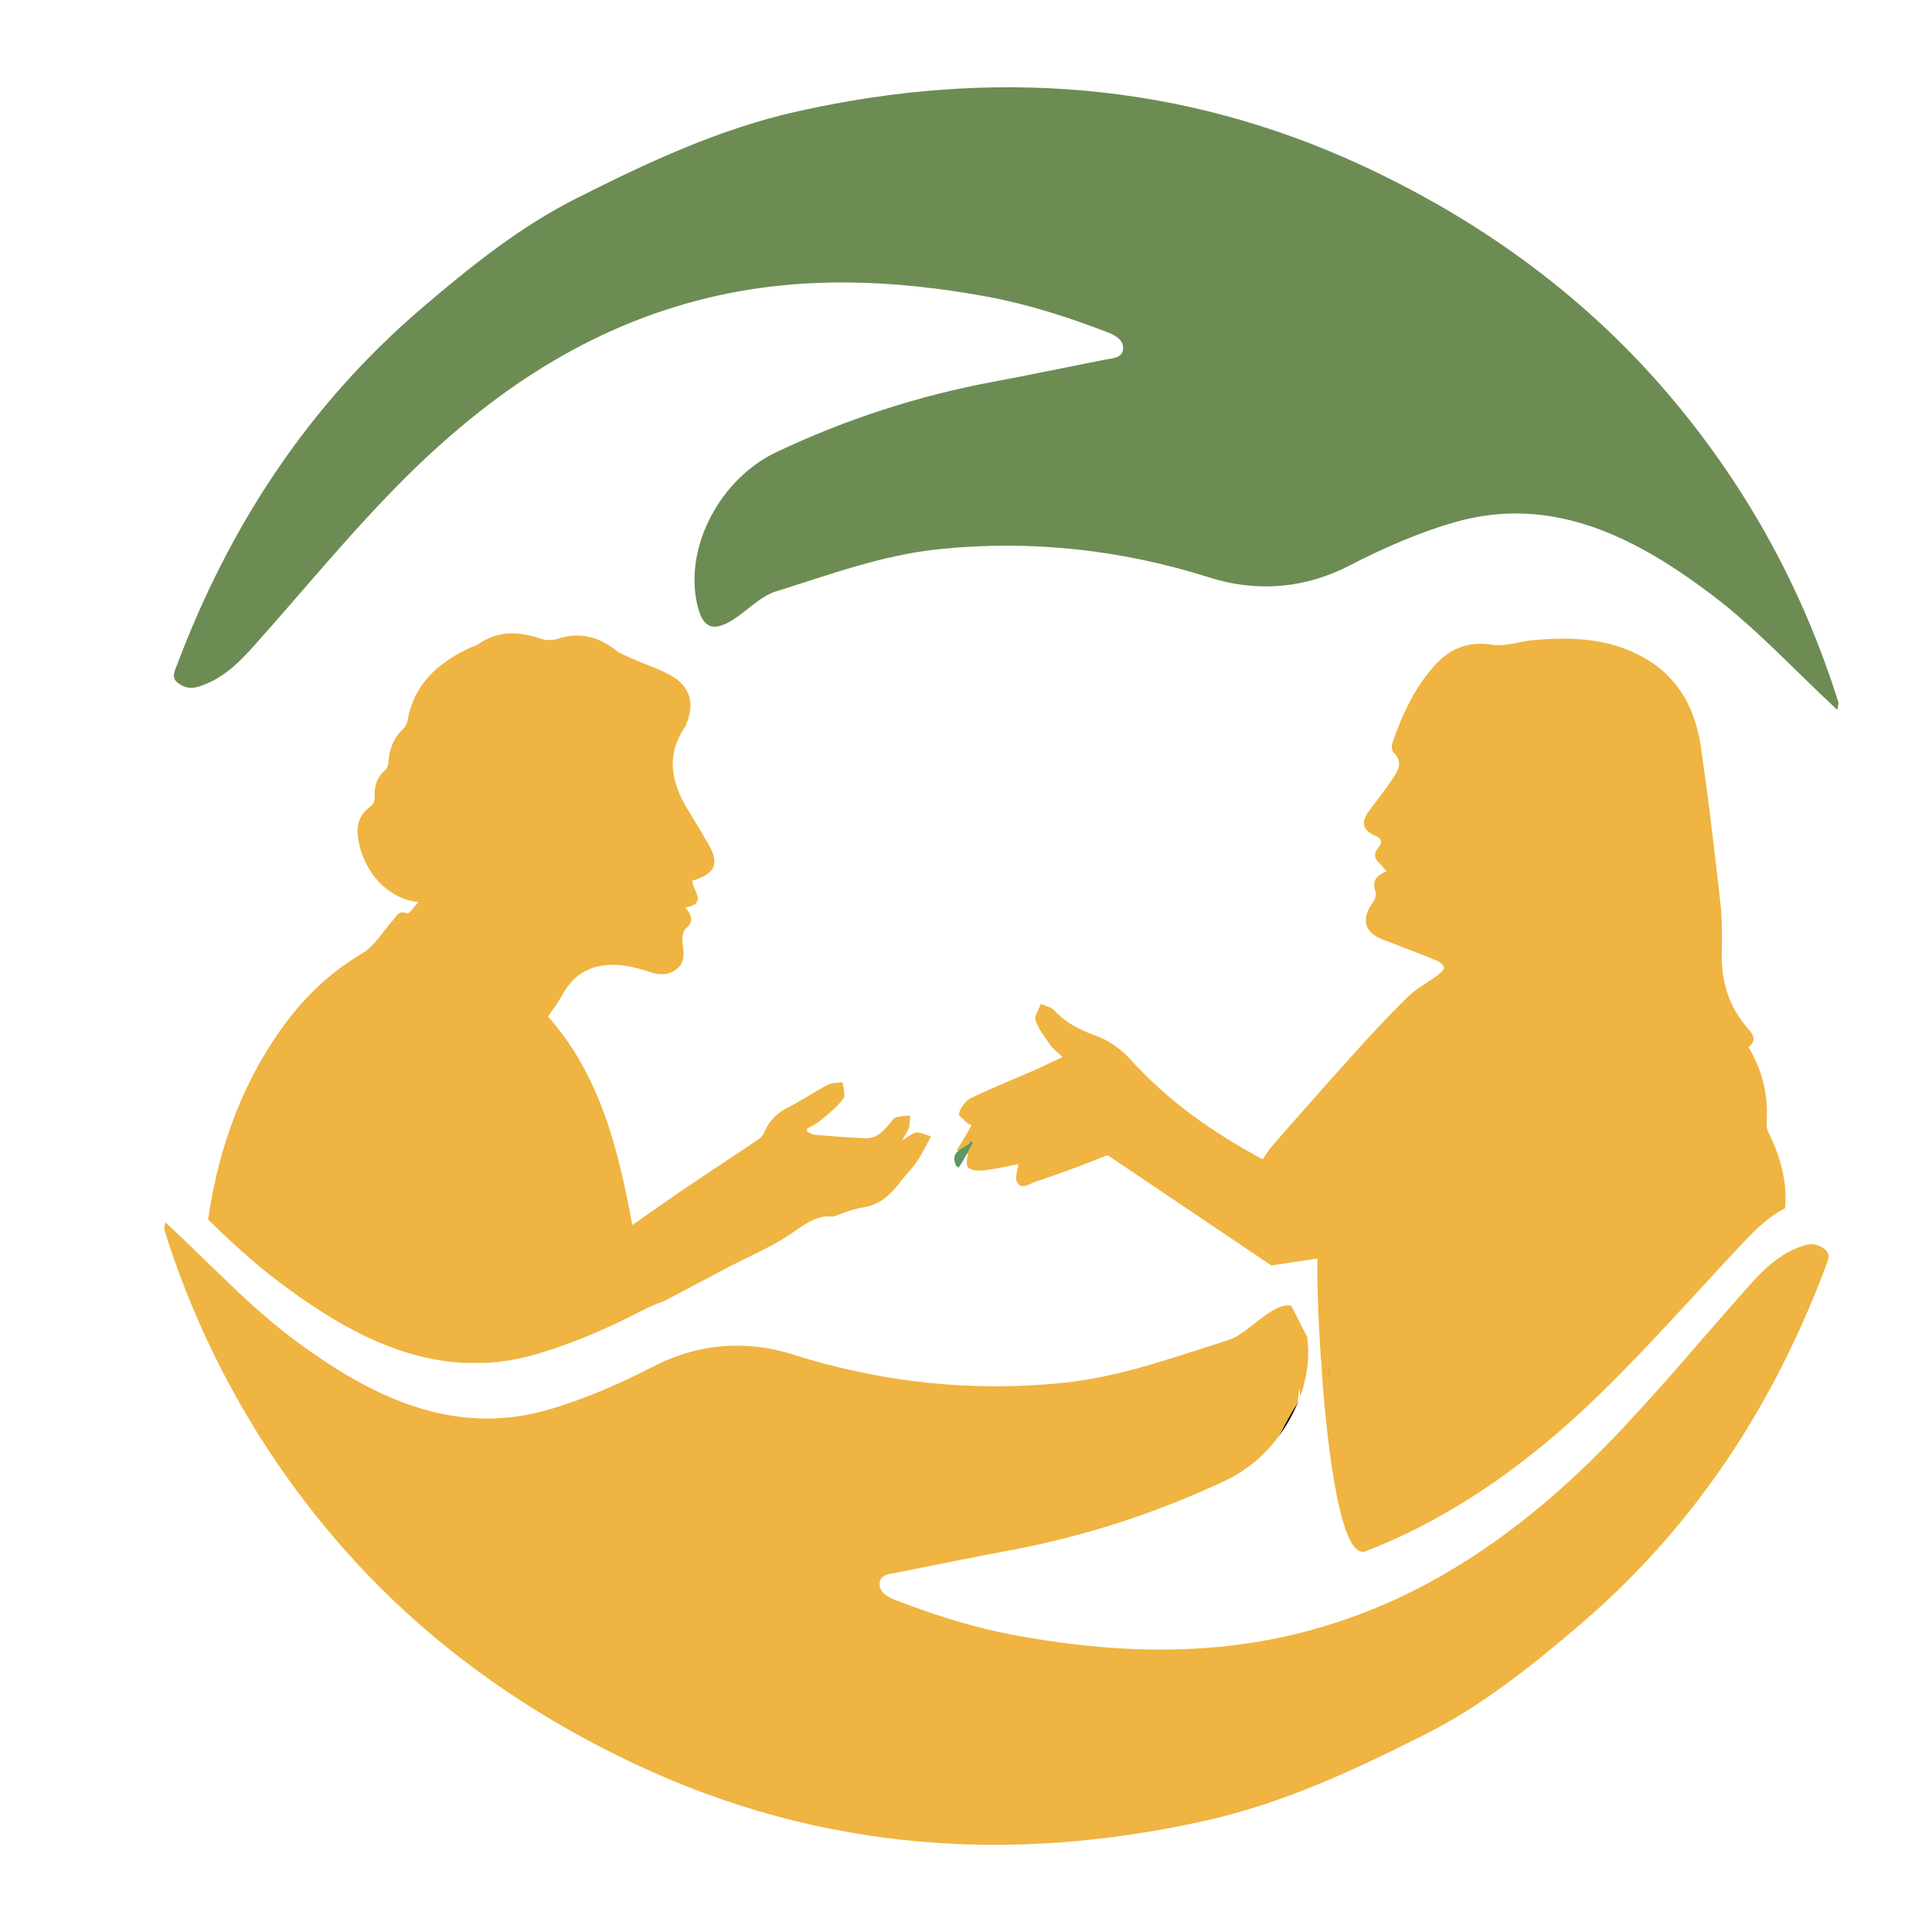 <?xml version="1.0" encoding="utf-8"?>
<!-- Generator: Adobe Illustrator 16.0.0, SVG Export Plug-In . SVG Version: 6.00 Build 0)  -->
<!DOCTYPE svg PUBLIC "-//W3C//DTD SVG 1.1//EN" "http://www.w3.org/Graphics/SVG/1.1/DTD/svg11.dtd">
<svg version="1.1" id="Calque_1" xmlns="http://www.w3.org/2000/svg" xmlns:xlink="http://www.w3.org/1999/xlink" x="0px" y="0px"
	 width="32px" height="32px" viewBox="0 0 32 32" enable-background="new 0 0 32 32" xml:space="preserve">
<g>
	<path fill="#5C9767" d="M286.307,396.87v0.112c-0.057,0.169-0.112,0.394-0.225,0.563v0.057c-0.507,1.406-1.068,2.868-1.632,4.331
		c-0.225,0.45-0.394,0.899-0.675,1.35c0-0.281,0.113-0.45,0.113-0.731c0.506-4.612,1.012-8.887,1.406-12.768v-0.057
		c0.056-0.563,0.112-1.068,0.168-1.575L286.307,396.87z"/>
	<path fill="#5C9767" d="M-49.446,176.372c-1.8,3.263-3.488,6.638-5.231,9.899c-2.644,4.557-5.119,9.451-8.156,13.781
		c-0.225,0.395-0.506,0.788-0.788,1.182c-4.106,5.625-8.943,10.519-13.219,15.919c-9.675,12.318-18.787,23.287-36.787,26.1
		c-8.882,1.388-16.768,4.505-25.179,7.653c-1.467,0.549-3.011,1.106-4.563,0.887c-15.537-2.195-31.093,12.123-43.301,19.656
		c-18.282,11.279-38.457,19.896-57.457,29.938c-18.75,9.909-37.496,19.824-56.305,29.728c-7.594,2.7-14.963,5.962-22.106,9.619
		c-32.119,16.649-65.925,31.274-98.887,40.668c-16.031,4.669-31.668,7.2-46.855,7.931h-21.038
		c-63.956-3.318-121.217-36.505-174.204-76.555c-23.175-17.494-44.606-37.406-65.925-58.05c0.113-1.406,0.394-2.925,0.563-4.331
		c10.237-66.655,33.131-129.148,74.474-183.599c19.293-25.425,42.299-46.349,70.143-62.83c11.306-6.694,18.787-19.912,28.012-30.262
		c3.712-4.106,5.737-10.631,14.119-7.087c1.406,0.675,5.962-5.963,10.462-10.688c-29.531-3.094-52.706-29.418-56.98-61.649
		c-1.519-11.25,1.912-21.15,11.981-28.237c2.362-1.575,4.106-5.85,3.937-8.831c-0.562-10.069,1.744-18.337,9.675-25.144
		c1.969-1.688,2.981-5.231,3.15-7.987c0.956-11.925,4.556-22.275,13.612-30.656c2.306-2.138,3.994-5.682,4.556-8.832
		c5.851-33.806,28.519-53.268,57.543-67.331c2.813-1.293,6.075-1.969,8.493-3.6c18.957-13.444,38.925-12.207,59.737-5.119
		c4.387,1.462,10.181,1.462,14.625,0c20.307-6.637,38.193-2.643,54.787,10.294c4.444,3.431,10.013,5.625,15.244,7.931
		c13.5,6.075,28.125,10.35,40.331,18.225c15.75,10.237,18.619,25.987,11.419,43.312c-0.281,0.675-0.337,1.406-0.731,1.969
		c-19.743,28.125-13.331,54.899,3.544,81.562c5.681,9,11.081,18.449,16.594,27.675c12.094,19.912,8.55,29.587-13.894,36.394
		c-0.563,8.549,15.468,21.6-6.694,25.143c6.131,7.313,8.437,13.218,0.337,20.081c-2.981,2.418-3.431,9.506-2.756,14.175
		c1.125,8.662,2.306,16.931-5.063,23.175c-7.538,6.412-16.257,6.524-25.481,3.375c-7.537-2.531-15.3-4.781-23.118-5.907
		c-25.706-3.825-46.631,3.375-59.681,27.562c-3.712,6.976-8.718,13.331-13.275,20.25c49.331,55.743,65.925,124.762,79.312,196.085
		c17.325-12.037,33.582-23.681,50.175-34.931c23.006-15.581,46.181-30.712,69.187-46.349c2.25-1.632,4.106-4.388,5.231-7.088
		c4.275-10.068,11.363-16.875,21.094-21.881c12.994-6.638,25.087-14.906,38.024-21.713c3.994-2.137,9.281-1.688,14.063-2.418
		c0.338,5.23,3.037,12.206,0.731,15.355c-5.794,7.818-13.669,14.063-21.206,20.419c-4.05,3.318-8.888,5.456-13.331,8.156
		c0.281,0.956,0.562,1.969,0.731,2.925c2.813,1.013,5.4,2.588,8.212,2.756c15.469,1.238,30.825,2.419,46.293,3.094
		c9.957,0.395,16.425-5.85,22.218-13.162c1.969-2.419,3.938-5.568,6.525-6.469c4.106-1.406,8.831-1.237,13.331-1.8
		c-0.281,3.825,0.056,7.763-0.956,11.25c-1.125,3.544-3.601,6.75-6.694,12.206c5.85-3.318,9.563-7.088,13.612-7.425
		c3.432-0.281,7.032,1.237,10.575,2.531C-51.584,175.697-50.515,176.091-49.446,176.372z"/>
</g>
<g>
	<path fill="#0F3654" d="M305.18,388.912c-0.188,0.465-0.373,0.932-0.652,1.396c-1.955,4.749-4.19,9.404-6.704,13.967
		c-3.259,5.866-6.89,11.546-10.894,16.854c8.752-17.412,16.015-28.957,17.69-31.564c0.28-0.373,0.372-0.559,0.372-0.559
		L305.18,388.912z"/>
	<path fill="#0F3654" d="M803.084-224.825c-40.039-37.158-75.979-76.377-117.714-107.934
		c-71.042-53.717-149.903-95.041-242.154-68.658c-32.938,9.42-66.689,24.103-98.862,40.728
		c-39.645,20.486-84.623,26.243-131.926,11.269c-82.205-26.022-166.973-35.535-253.819-26.675
		c-53.749,5.484-103.414,24.037-153.994,39.813c-14.543,4.536-26.374,17.499-39.74,26.147c-19.428,12.57-29.27,8.448-34.361-13.9
		c-12.466-54.715,22.15-118.545,74.702-143.418c65.061-30.795,132.639-52.756,203.27-65.97
		c35.199-6.585,70.261-13.905,105.397-20.832c7.449-1.468,17.396-1.36,17.305-11.297c-0.077-8.276-8.801-12.355-15.931-15.077
		C78.573-594.638,41.15-606.606,2.523-613.666c-87.385-15.974-174.874-19.703-262.166,1.338
		c-112.957,27.227-204.805,89.659-285.755,170.581c-49.648,49.632-93.913,104.043-140.54,156.361
		c-14.731,16.53-30.527,32.158-53.11,38.894c-7.954,2.372-13.481,0.286-18.9-3.762c-6.17-4.609-3.032-10.677-0.936-16.262
		c49.396-131.6,123.83-245.508,231.759-337.415c45.2-38.49,91.233-75.452,143.993-102.067
		c66.736-33.667,134.378-65.458,208.385-81.96c183.264-40.864,361.467-27.785,532.09,51.652
		c112.654,52.448,211.921,124.662,292.248,221.02c70.215,84.228,121.515,178.653,154.416,283.158
		C804.463-230.683,803.636-228.833,803.084-224.825z"/>
</g>
<path d="M295.868,426.156c-0.187,0.465-0.372,0.932-0.652,1.396c-1.954,4.749-4.19,9.404-6.703,13.967
	c-3.26,5.866-6.891,11.546-10.894,16.854c8.751-17.412,16.014-28.958,17.689-31.564c0.28-0.373,0.373-0.559,0.373-0.559
	L295.868,426.156z"/>
<path fill="#5C9767" d="M754.012,243.937c-15.127,7.617-27.163,19.262-38.594,31.429c-23.438,24.77-46.272,50.119-69.489,75.063
	c-14.225,15.409-28.726,30.641-43.501,45.696c-4.695,4.818-9.391,9.637-14.194,14.34c-5.849,5.799-11.81,11.594-17.823,17.275
	c-26.714,25.239-54.442,48.537-83.675,69.315c-39.63,28.249-81.716,51.813-127.231,69.372
	c-22.642,8.642-35.489-87.836-41.481-170.107l0.001-0.056c0.117-0.165,0.18-0.389,0.241-0.556l0.003-0.113l-0.596-8.738
	c-0.07,0.504-0.141,1.009-0.213,1.569c-2.961-44.37-3.937-83.339-3.314-97.333l-43.405,6.646L117.02,194.111l-0.056-0.002
	c-2.381,0.607-4.715,1.555-6.992,2.502c-20.324,8.258-40.219,15.29-60.954,22.186c-5.794,1.917-12.899,8.412-17.514,0.459
	c-2.306-4.004,0.703-10.896,1.326-16.956c-9.621,1.921-21.062,4.522-32.696,5.993c-4.912,0.592-11.987,0.053-14.714-3.007
	c-2.398-2.769-0.29-9.631-0.21-12.442c-2.834-1.262-7.42-2.236-10.356-3.896c3.159-4.243,5.772-9.064,8.544-13.544
	c1.836-3.211,3.619-6.537,5.51-9.747c-1.06-0.312-2.118-0.735-3.174-1.159c-3.728-3.482-9.465-7.528-8.844-9.593
	c1.676-5.523,6.025-12.04,11.103-14.484c20.596-9.938,41.883-18.449,62.853-27.646c7.522-3.331,14.888-7.062,23.669-11.145
	c-4.438-4.234-8.467-6.993-11.12-10.67c-5.41-7.638-11.331-15.121-14.351-23.704c-1.462-4.037,3.106-10.322,4.944-15.616
	c4.221,1.977,9.707,2.977,12.655,6.156c10.859,11.956,24.291,18.471,39.387,23.908c11.921,4.277,23.502,12.597,32.068,22.069
	c34.595,38.065,75.284,67.638,124.672,94.081c2.582-3.753,5.83-9.119,9.901-13.787c24.538-27.889,49.081-55.891,74.005-83.488
	c16.909-18.82,34.094-37.409,52.098-55.13c8.334-8.147,19.243-13.804,28.672-20.851c2.528-1.842,6.17-5.227,5.887-7.148
	c-0.6-2.662-4.237-5.354-7.072-6.56c-16.803-6.779-33.558-13.22-50.425-19.664c-16.979-6.447-20.637-18.368-10.416-33.496
	c2.17-3.09,4.617-8.028,3.576-10.984c-3.705-10.235,0.279-15.805,10.182-19.688c-2.45-2.883-4.234-5.466-6.54-7.501
	c-4.769-4.468-5.878-9.002-1.334-14.443c4.427-5.276,3.407-9.02-3.209-11.852c-11.064-4.704-13.043-12.3-6.069-22.062
	c7.376-10.089,15.251-19.881,22.187-30.264c5.232-7.898,11.375-16.165,1.629-25.67c-1.586-1.621-2.14-5.913-1.337-8.422
	c9.445-27.418,21.388-53.639,41.524-75.126c14.327-15.068,31.104-21.288,52.671-17.862c11.819,1.911,24.506-2.962,36.864-4.187
	c36.509-3.521,72.433-2.333,105.445,16.162c33.46,18.62,49.075,49.337,54.179,85.609c6.858,47.801,12.588,95.739,17.979,143.723
	c1.894,16.542,1.753,33.363,1.505,50.012c-0.416,26.549,7.133,50.06,24.744,69.917c5.507,6.234,7.775,11.532,0.239,17.339
	c13.717,22.28,18.839,46.003,17.162,71.391c-0.187,2.583,0.235,5.577,1.349,7.973C749.448,194.625,756.225,219.521,754.012,243.937z
	"/>
<path fill="#5C9767" d="M-13.277,180.929c1.068,0.394,2.137,0.787,3.206,1.068c-1.8,3.263-3.487,6.638-5.231,9.899
	c-2.644,4.557-5.119,9.451-8.156,13.781c-1.35-0.618-2.419-1.462-2.813-2.531c-5.793-13.668,8.719-15.355,14.119-21.205
	C-12.49,181.604-12.828,181.266-13.277,180.929z"/>
<path fill="#5C9767" d="M325.682,402.495v0.112c-0.057,0.169-0.113,0.394-0.225,0.563c-0.282-2.644-0.507-5.175-0.788-7.762v-0.057
	c0.056-0.563,0.112-1.068,0.169-1.575L325.682,402.495z"/>
<path fill="#5C9767" d="M792.145,298.781c-10.334,27.468-21.693,54.098-34.357,79.889v0.094
	c-10.335,21.508-21.601,42.458-33.705,62.756c-43.11,72.626-97.021,137.803-163.688,194.6
	c-45.252,38.549-91.248,75.514-144.042,102.143c-66.667,33.613-134.358,65.456-208.381,81.938
	c-183.24,40.875-361.454,27.746-532.032-51.677c-112.663-52.421-211.918-124.675-292.272-221.044
	c-28.12-33.705-53.167-69.088-75.14-105.959c-12.291-20.484-23.65-41.527-33.985-62.942
	c-17.784-36.686-32.868-74.769-45.251-114.247c-0.465-1.396,0.372-3.258,0.931-7.262c17.785,16.48,34.731,33.426,51.77,49.813
	c21.322,20.671,42.738,40.596,65.922,58.101c52.98,40.037,110.243,73.186,174.209,76.537c6.89,0.372,13.967,0.372,21.043,0
	c15.177-0.745,30.82-3.259,46.834-7.914c32.961-9.404,66.76-24.022,98.883-40.689c27.84-14.339,58.194-21.509,90.224-19.274
	c13.594,0.839,27.561,3.538,41.713,8.009c82.217,25.977,166.947,35.567,253.819,26.629c48.138-4.842,93.109-20.298,138.361-34.823
	c5.215-1.676,10.428-3.353,15.643-4.935c14.525-4.563,26.35-17.506,39.758-26.164c8.846-5.773,15.736-8.008,21.043-6.611
	l14.897,29.516c2.142,16.295,0.466,32.961-4.376,49.069c0,0,0,0.093-0.094,0.373c-0.651,2.142-1.303,4.282-2.141,6.425l-0.838-8.753
	c-0.466,4.376-1.024,9.218-1.584,14.433c-1.676,2.606-8.938,14.152-17.689,31.564c-13.036,17.504-30.076,32.123-49.535,41.34
	C163,530.439,95.402,552.414,24.731,565.635c-35.196,6.611-70.205,13.874-105.308,20.857c-7.449,1.489-17.412,1.303-17.318,11.266
	c0,8.287,8.752,12.385,15.921,15.084c36.686,14.061,74.116,25.979,112.757,33.055c74.115,13.501,148.418,18.343,222.439,6.518
	c10.895-1.676,21.882-3.725,32.775-6.238c2.328-0.466,4.563-1.024,6.891-1.583c33.705-8.193,65.55-19.367,95.717-33.333
	c37.244-17.226,72.067-38.548,105.028-63.129c29.889-22.16,58.009-47.113,85.01-74.115c5.866-5.866,11.639-11.826,17.318-17.785
	c4.655-4.842,9.219-9.776,13.78-14.711c14.34-15.456,28.398-31.1,42.179-46.928c22.533-25.605,44.601-51.583,67.319-77.002
	c11.08-12.477,22.813-24.488,37.71-32.495c4.748-2.515,9.869-4.749,15.362-6.425c7.915-2.328,13.502-0.279,18.902,3.817
	C797.359,287.05,794.194,293.195,792.145,298.781z"/>
<g>
	<g>
		<path fill="#EFB441" d="M21.333,22.705v0.002c-0.002,0.002-0.003,0.006-0.004,0.008v0.004c-0.009,0.023-0.019,0.047-0.03,0.076
			c-0.003,0.008-0.007,0.016-0.012,0.023c0-0.006,0.002-0.008,0.002-0.014c0.01-0.082,0.019-0.156,0.026-0.225v-0.002
			c0-0.01,0.002-0.018,0.002-0.027L21.333,22.705z"/>
		<path fill="#EFB441" d="M15.421,18.822c-0.032,0.057-0.061,0.117-0.092,0.174c-0.046,0.08-0.09,0.168-0.143,0.244
			c-0.004,0.006-0.009,0.012-0.014,0.02c-0.072,0.1-0.158,0.186-0.232,0.281c-0.17,0.217-0.331,0.408-0.648,0.459
			c-0.156,0.025-0.295,0.078-0.443,0.135c-0.025,0.01-0.053,0.02-0.08,0.016c-0.274-0.039-0.547,0.213-0.763,0.346
			c-0.321,0.199-0.677,0.35-1.011,0.527c-0.331,0.174-0.661,0.35-0.991,0.523c-0.134,0.049-0.264,0.105-0.39,0.17
			c-0.565,0.293-1.161,0.549-1.741,0.715c-0.283,0.082-0.558,0.127-0.825,0.141H7.675c-1.125-0.059-2.133-0.643-3.067-1.35
			c-0.407-0.307-0.785-0.656-1.16-1.021c0.001-0.023,0.006-0.051,0.01-0.076c0.18-1.174,0.583-2.273,1.311-3.232
			c0.34-0.447,0.745-0.815,1.235-1.106c0.199-0.118,0.331-0.351,0.493-0.533c0.066-0.072,0.102-0.187,0.249-0.125
			c0.025,0.012,0.105-0.105,0.185-0.188c-0.521-0.054-0.928-0.518-1.003-1.085C5.9,13.657,5.96,13.483,6.138,13.358
			c0.042-0.028,0.072-0.103,0.069-0.156c-0.01-0.177,0.031-0.323,0.171-0.443c0.035-0.029,0.052-0.092,0.056-0.141
			c0.017-0.209,0.08-0.392,0.24-0.54c0.041-0.038,0.07-0.1,0.08-0.156c0.103-0.595,0.502-0.938,1.013-1.186
			c0.05-0.023,0.107-0.035,0.15-0.063c0.334-0.237,0.686-0.215,1.052-0.09c0.077,0.025,0.18,0.025,0.257,0
			c0.358-0.118,0.673-0.047,0.965,0.181c0.078,0.06,0.176,0.099,0.269,0.14c0.237,0.107,0.495,0.182,0.71,0.321
			c0.277,0.18,0.327,0.458,0.2,0.762c-0.005,0.012-0.005,0.025-0.012,0.035c-0.348,0.495-0.235,0.967,0.063,1.436
			c0.1,0.159,0.195,0.325,0.292,0.488c0.212,0.35,0.15,0.521-0.245,0.641c-0.01,0.15,0.273,0.38-0.118,0.443
			c0.108,0.128,0.149,0.232,0.006,0.354c-0.053,0.042-0.061,0.167-0.049,0.249c0.02,0.153,0.041,0.298-0.089,0.409
			c-0.133,0.113-0.287,0.114-0.449,0.059c-0.133-0.044-0.27-0.084-0.407-0.104c-0.453-0.067-0.821,0.06-1.051,0.485
			c-0.065,0.123-0.154,0.235-0.233,0.356c0.868,0.981,1.16,2.196,1.396,3.452c0.306-0.213,0.592-0.416,0.884-0.615
			c0.404-0.273,0.813-0.539,1.218-0.814c0.039-0.029,0.072-0.078,0.092-0.125c0.076-0.178,0.201-0.297,0.372-0.387
			c0.229-0.115,0.442-0.262,0.669-0.381c0.07-0.037,0.163-0.029,0.248-0.043c0.006,0.092,0.053,0.215,0.012,0.271
			c-0.102,0.137-0.24,0.246-0.373,0.359c-0.071,0.059-0.157,0.096-0.235,0.143c0.005,0.018,0.01,0.035,0.012,0.051
			c0.05,0.02,0.096,0.047,0.145,0.049c0.272,0.023,0.542,0.043,0.815,0.055c0.175,0.008,0.289-0.104,0.391-0.23
			c0.035-0.043,0.069-0.098,0.115-0.115c0.072-0.023,0.155-0.021,0.234-0.031c-0.005,0.068,0,0.137-0.017,0.197
			c-0.02,0.064-0.063,0.119-0.117,0.215c0.103-0.057,0.168-0.123,0.239-0.131c0.061-0.004,0.124,0.023,0.186,0.045
			C15.383,18.811,15.402,18.816,15.421,18.822z"/>
	</g>
</g>
<g>
	<path fill="#6D8C54" d="M21.666,22.564c-0.004,0.008-0.008,0.016-0.013,0.025c-0.034,0.084-0.074,0.164-0.117,0.246
		c-0.058,0.102-0.122,0.201-0.192,0.295c0.154-0.307,0.281-0.508,0.313-0.555c0.005-0.006,0.006-0.01,0.006-0.01L21.666,22.564z"/>
	<path fill="#6D8C54" d="M30.432,11.758c-0.705-0.654-1.338-1.345-2.072-1.901c-1.251-0.946-2.64-1.673-4.264-1.208
		c-0.579,0.166-1.175,0.424-1.741,0.717c-0.698,0.361-1.49,0.462-2.322,0.199c-1.448-0.458-2.94-0.626-4.47-0.47
		c-0.946,0.096-1.82,0.423-2.711,0.701c-0.256,0.08-0.464,0.309-0.7,0.461c-0.342,0.221-0.515,0.148-0.604-0.245
		c-0.22-0.964,0.389-2.088,1.315-2.525c1.145-0.542,2.335-0.929,3.579-1.162c0.62-0.116,1.237-0.245,1.856-0.367
		c0.131-0.026,0.306-0.024,0.305-0.199C18.6,5.613,18.447,5.542,18.32,5.494c-0.645-0.247-1.305-0.458-1.984-0.583
		c-1.539-0.281-3.079-0.347-4.616,0.024C9.731,5.415,8.114,6.514,6.688,7.938c-0.875,0.875-1.654,1.832-2.475,2.752
		c-0.259,0.292-0.538,0.567-0.935,0.686c-0.141,0.041-0.238,0.005-0.333-0.066c-0.109-0.081-0.054-0.188-0.017-0.287
		C3.8,8.707,5.11,6.702,7.01,5.083c0.796-0.678,1.607-1.329,2.536-1.797c1.175-0.593,2.366-1.153,3.669-1.443
		c3.228-0.72,6.365-0.489,9.37,0.91c1.983,0.923,3.73,2.195,5.146,3.892c1.236,1.483,2.14,3.145,2.718,4.986
		C30.456,11.655,30.441,11.688,30.432,11.758z"/>
</g>
<path d="M21.502,23.221c-0.004,0.008-0.008,0.016-0.012,0.023c-0.035,0.084-0.074,0.168-0.118,0.246
	c-0.058,0.104-0.122,0.205-0.192,0.297c0.154-0.305,0.282-0.51,0.313-0.557c0.005-0.006,0.006-0.008,0.006-0.008L21.502,23.221z"/>
<path fill="#EFB441" d="M29.567,20.012c-0.266,0.135-0.478,0.34-0.68,0.555c-0.412,0.434-0.813,0.881-1.223,1.32
	c-0.251,0.27-0.506,0.541-0.767,0.805c-0.082,0.084-0.165,0.172-0.25,0.252c-0.103,0.104-0.208,0.203-0.313,0.305
	c-0.471,0.445-0.958,0.854-1.473,1.221c-0.698,0.496-1.438,0.912-2.24,1.223c-0.399,0.152-0.626-1.547-0.73-2.998l0,0
	c0.002-0.002,0.003-0.006,0.003-0.008v-0.004l-0.01-0.152c-0.001,0.008-0.002,0.016-0.003,0.025
	c-0.053-0.779-0.07-1.465-0.059-1.711l-0.765,0.115l-2.707-1.824l0,0c-0.042,0.01-0.084,0.027-0.124,0.043
	c-0.357,0.146-0.708,0.27-1.072,0.393c-0.103,0.031-0.229,0.146-0.309,0.008c-0.041-0.072,0.012-0.193,0.023-0.299
	c-0.17,0.033-0.371,0.08-0.576,0.105c-0.087,0.01-0.212,0-0.26-0.053c-0.042-0.049-0.005-0.17-0.003-0.221
	c-0.05-0.021-0.131-0.037-0.183-0.068c0.056-0.074,0.102-0.158,0.15-0.238c0.033-0.057,0.064-0.115,0.097-0.172
	c-0.018-0.004-0.037-0.012-0.055-0.02c-0.066-0.061-0.167-0.133-0.156-0.17c0.029-0.096,0.106-0.211,0.195-0.254
	c0.363-0.176,0.737-0.324,1.107-0.486c0.132-0.061,0.261-0.125,0.416-0.197c-0.078-0.074-0.148-0.123-0.195-0.188
	c-0.096-0.135-0.2-0.266-0.253-0.417c-0.026-0.071,0.055-0.182,0.087-0.275c0.074,0.035,0.171,0.052,0.224,0.108
	c0.19,0.211,0.427,0.324,0.692,0.422c0.21,0.074,0.414,0.221,0.564,0.387c0.609,0.672,1.325,1.191,2.195,1.658
	c0.046-0.066,0.103-0.162,0.175-0.244c0.432-0.49,0.864-0.984,1.303-1.469c0.298-0.332,0.601-0.659,0.918-0.971
	c0.146-0.144,0.339-0.244,0.504-0.368c0.044-0.032,0.108-0.092,0.104-0.125c-0.01-0.047-0.074-0.095-0.124-0.116
	c-0.296-0.12-0.592-0.233-0.888-0.346c-0.3-0.113-0.363-0.323-0.184-0.59c0.039-0.055,0.081-0.142,0.063-0.194
	c-0.065-0.18,0.005-0.278,0.179-0.347c-0.044-0.05-0.074-0.096-0.115-0.132c-0.083-0.079-0.103-0.158-0.023-0.254
	c0.078-0.092,0.06-0.159-0.056-0.208c-0.196-0.083-0.23-0.217-0.107-0.389c0.129-0.178,0.269-0.351,0.391-0.533
	c0.092-0.139,0.201-0.284,0.028-0.452c-0.028-0.029-0.037-0.104-0.023-0.148c0.166-0.483,0.377-0.945,0.73-1.323
	c0.253-0.265,0.549-0.375,0.929-0.314c0.207,0.034,0.432-0.051,0.648-0.073c0.644-0.062,1.275-0.042,1.857,0.284
	c0.589,0.328,0.863,0.869,0.953,1.507c0.121,0.842,0.222,1.686,0.316,2.531c0.034,0.291,0.031,0.587,0.026,0.881
	c-0.006,0.467,0.126,0.881,0.437,1.231c0.098,0.109,0.137,0.203,0.004,0.305c0.242,0.393,0.331,0.811,0.302,1.258
	c-0.004,0.045,0.005,0.098,0.024,0.141C29.488,19.145,29.607,19.582,29.567,20.012z"/>
<path fill="#5C9767" d="M16.058,18.902c0.019,0.008,0.038,0.014,0.057,0.02c-0.032,0.057-0.062,0.115-0.092,0.174
	c-0.046,0.08-0.09,0.166-0.144,0.242c-0.024-0.01-0.042-0.025-0.049-0.045c-0.102-0.24,0.153-0.27,0.249-0.373
	C16.072,18.914,16.065,18.908,16.058,18.902z"/>
<path fill="#5C9767" d="M22.025,22.805L22.025,22.805c0,0.006-0.002,0.008-0.003,0.012c-0.005-0.049-0.01-0.092-0.015-0.139l0,0
	c0.001-0.01,0.002-0.02,0.003-0.027L22.025,22.805z"/>
<path fill="#EFB441" d="M30.239,20.979c-0.182,0.484-0.383,0.951-0.604,1.406v0.002c-0.183,0.377-0.381,0.746-0.594,1.104
	c-0.76,1.279-1.708,2.426-2.882,3.428c-0.798,0.68-1.607,1.328-2.537,1.799c-1.174,0.592-2.365,1.152-3.669,1.441
	c-3.227,0.719-6.364,0.488-9.368-0.91c-1.984-0.924-3.731-2.195-5.146-3.893c-0.495-0.592-0.937-1.215-1.323-1.865
	C3.9,23.129,3.7,22.76,3.519,22.383c-0.313-0.646-0.58-1.316-0.797-2.014c-0.008-0.023,0.006-0.057,0.017-0.125
	c0.313,0.289,0.611,0.588,0.912,0.875c0.375,0.365,0.752,0.715,1.16,1.025c0.933,0.703,1.942,1.287,3.068,1.346
	c0.121,0.008,0.246,0.008,0.37,0c0.269-0.012,0.543-0.057,0.825-0.139c0.581-0.166,1.176-0.424,1.742-0.715
	c0.49-0.254,1.024-0.379,1.588-0.34c0.239,0.014,0.485,0.061,0.734,0.141c1.448,0.455,2.94,0.625,4.469,0.467
	c0.848-0.086,1.641-0.355,2.437-0.611c0.092-0.031,0.184-0.059,0.275-0.088c0.256-0.08,0.464-0.309,0.7-0.461
	c0.155-0.102,0.276-0.141,0.37-0.115l0.264,0.52c0.037,0.287,0.007,0.58-0.078,0.863c0,0,0,0.002-0.002,0.006
	c-0.012,0.039-0.023,0.076-0.038,0.113l-0.015-0.154c-0.008,0.078-0.017,0.162-0.026,0.254c-0.03,0.047-0.158,0.252-0.313,0.557
	c-0.229,0.309-0.529,0.566-0.872,0.729c-1.146,0.541-2.336,0.928-3.581,1.162c-0.619,0.113-1.236,0.242-1.854,0.365
	c-0.131,0.027-0.307,0.023-0.305,0.199c0,0.146,0.154,0.217,0.28,0.266c0.646,0.248,1.305,0.457,1.985,0.58
	c1.306,0.238,2.614,0.324,3.918,0.117c0.191-0.031,0.384-0.066,0.576-0.111c0.041-0.008,0.081-0.018,0.121-0.027
	c0.593-0.145,1.154-0.342,1.686-0.586c0.655-0.305,1.27-0.68,1.849-1.113c0.526-0.391,1.022-0.828,1.498-1.305
	c0.103-0.104,0.204-0.205,0.306-0.311c0.081-0.086,0.161-0.174,0.241-0.262c0.253-0.271,0.501-0.547,0.743-0.824
	c0.396-0.453,0.785-0.908,1.186-1.357c0.194-0.219,0.401-0.432,0.664-0.572c0.083-0.045,0.174-0.084,0.27-0.113
	c0.14-0.041,0.238-0.004,0.333,0.068C30.331,20.771,30.275,20.877,30.239,20.979z"/>
</svg>
